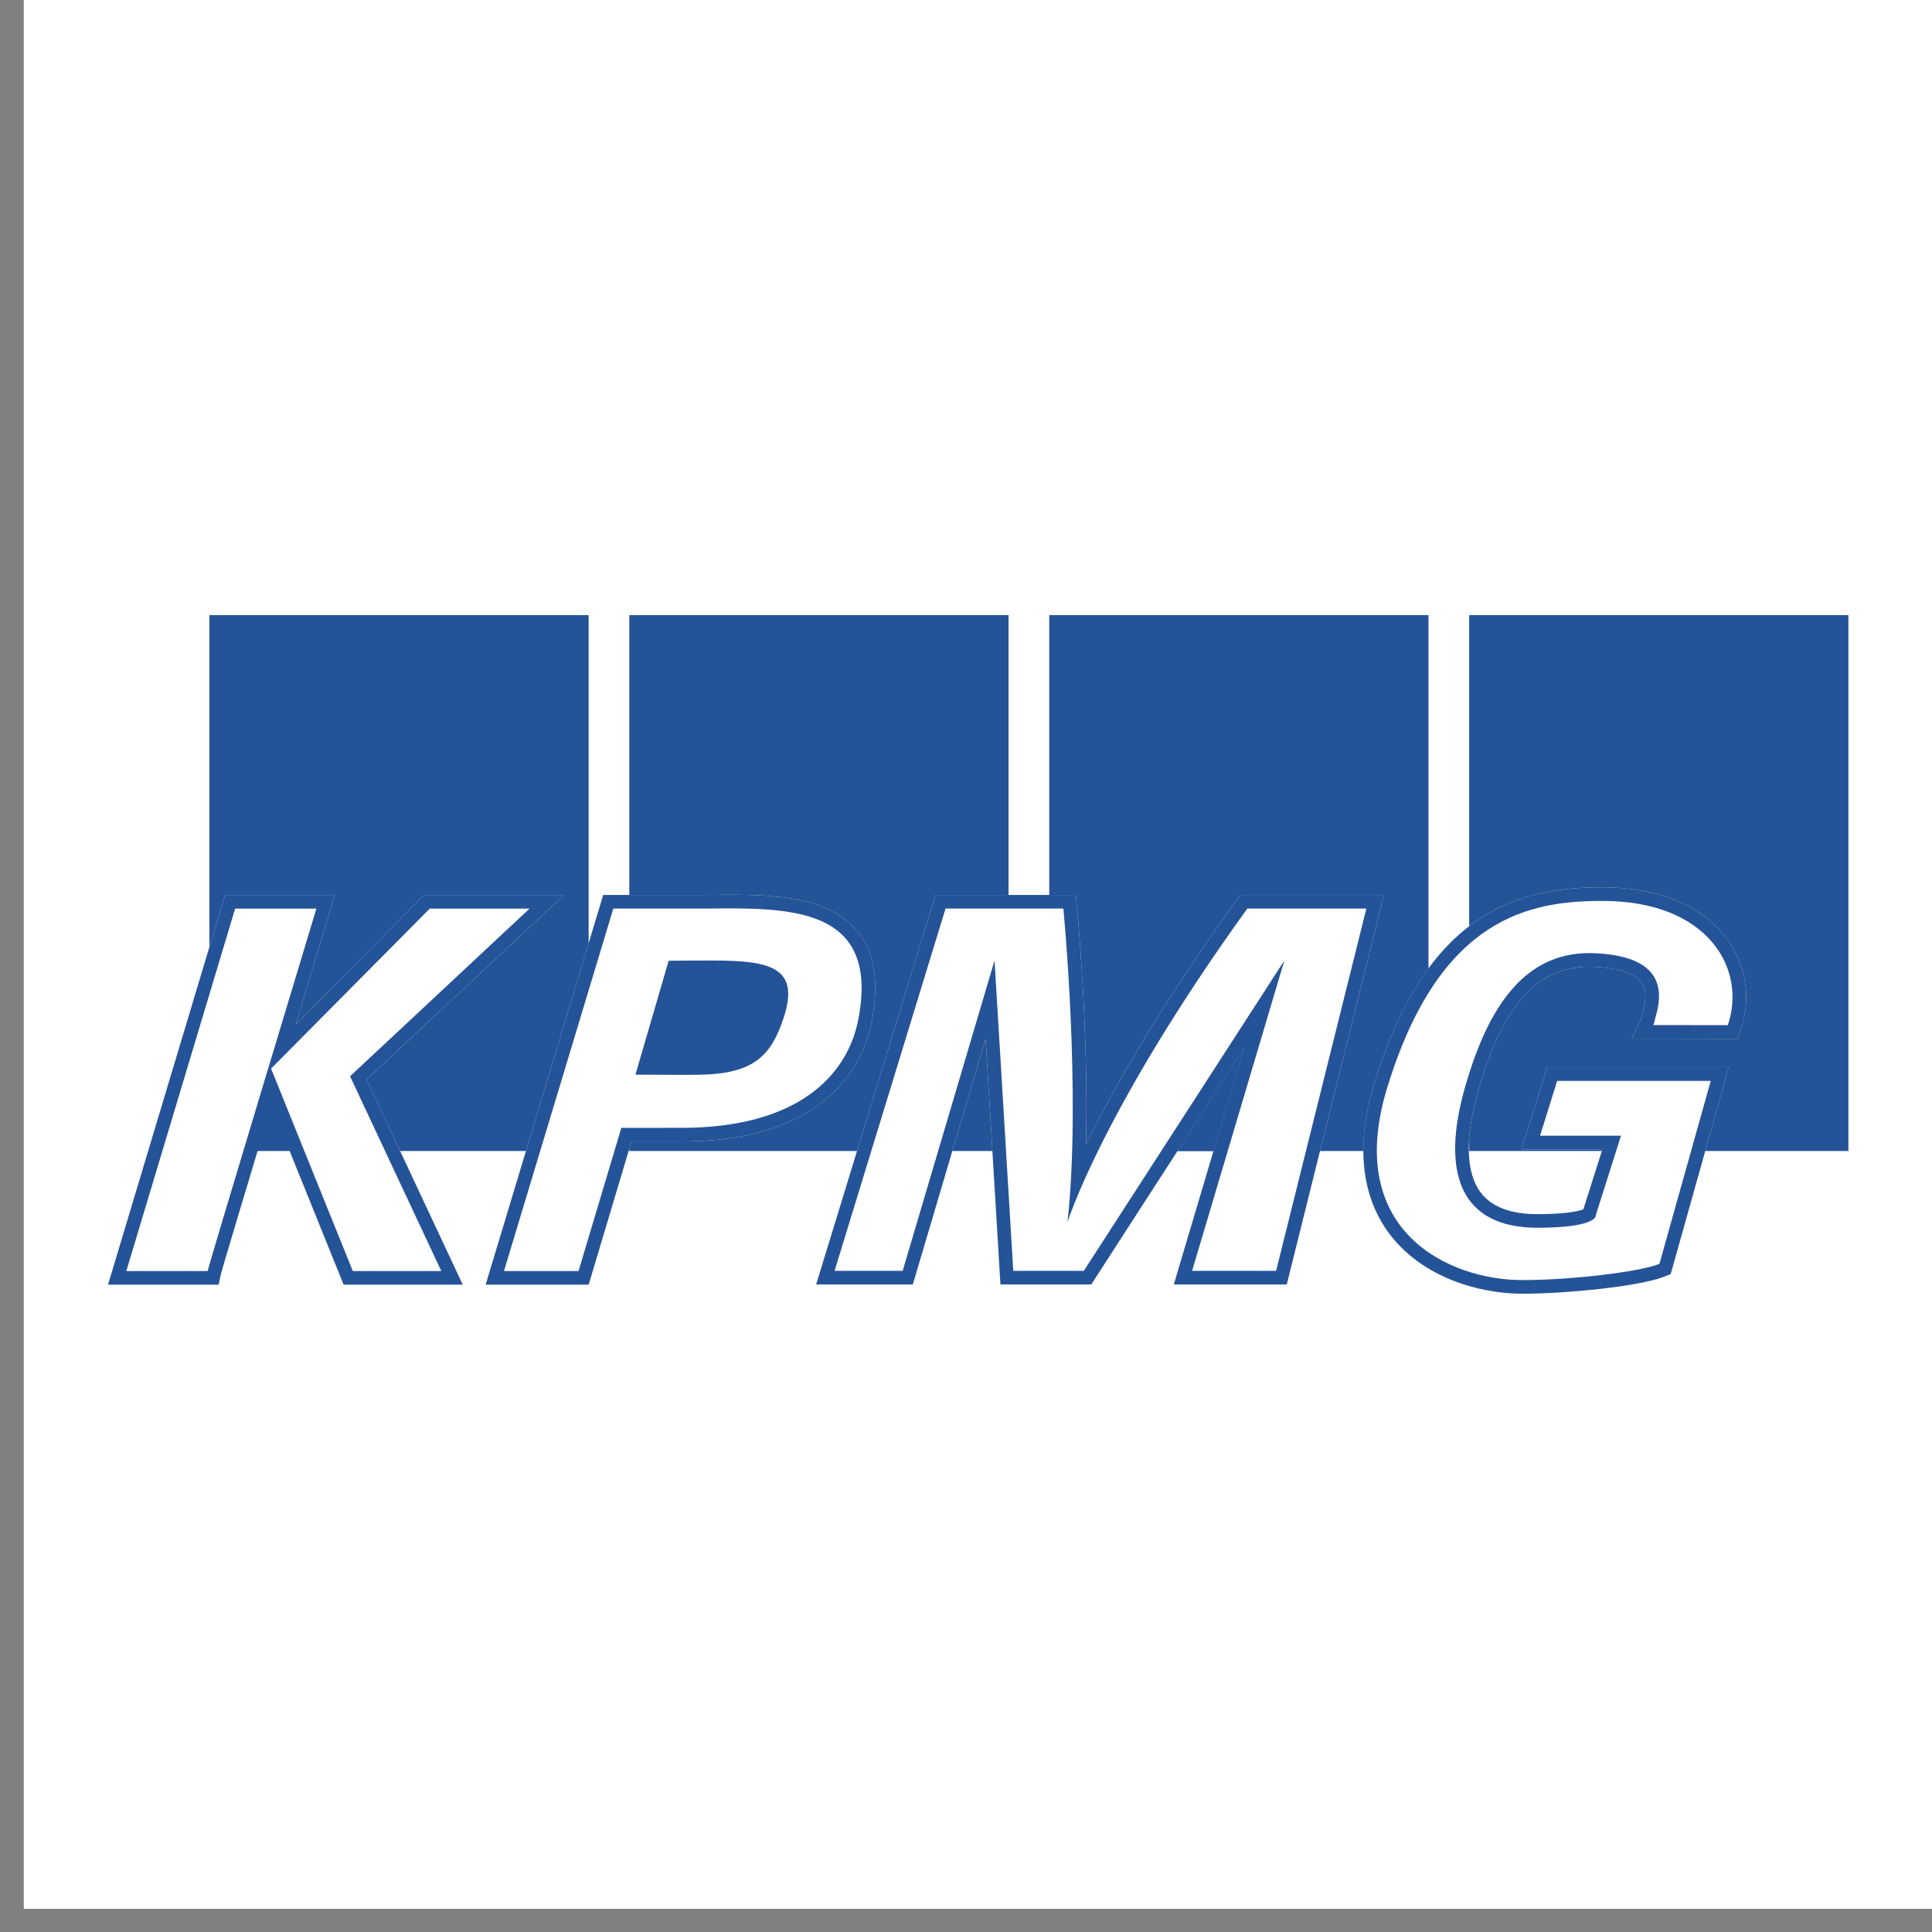 <svg xmlns="http://www.w3.org/2000/svg" xmlns:xlink="http://www.w3.org/1999/xlink" width="500" zoomAndPan="magnify" viewBox="0 0 375 375" height="500" preserveAspectRatio="xMidYMid meet" version="1.0"><rect x="0" y="0" width="375" height="375" fill="#808080" stroke="none"/><defs><clipPath id="9be576fdff"><path d="M 4.617 0 L 375 0 L 375 370.5 L 4.617 370.5 Z M 4.617 0 " clip-rule="nonzero"/></clipPath></defs><g clip-path="url(#9be576fdff)"><path fill="#ffffff" d="M 4.617 0 L 375.117 0 L 375.117 370.5 L 4.617 370.5 Z M 4.617 0 " fill-opacity="1" fill-rule="evenodd"/></g><path fill="#255398" d="M 56.844 223.406 L 52.434 212.656 L 49.074 223.406 Z M 192.625 223.406 L 191.305 201.605 L 184.852 223.406 Z M 114.25 183.09 L 114.25 119.395 L 40.645 119.395 L 40.645 183.809 L 43.109 175.598 L 43.672 173.715 L 64.973 173.715 L 63.945 177.129 C 62.324 182.492 59.957 190.332 57.391 198.844 L 81.535 174.5 L 82.309 173.715 L 109.488 173.715 L 104.59 178.293 L 71.156 209.527 L 77.66 223.406 L 102.086 223.406 Z M 122.148 119.395 L 122.148 173.711 L 137.012 173.711 C 148.43 173.57 160.238 173.43 166.266 180.582 C 169.699 184.656 170.676 190.379 169.258 198.07 C 167.949 205.145 161.719 221.59 132.176 221.562 L 122.57 221.562 L 122.148 222.977 L 122.148 223.406 L 166.348 223.406 L 181 175.578 L 181.57 173.707 L 195.754 173.707 L 195.754 119.395 Z M 235.539 223.406 L 241.492 203.383 L 228.551 223.406 Z M 235.539 223.406 " fill-opacity="1" fill-rule="evenodd"/><path fill="#255398" d="M 256.215 223.406 L 264.637 223.406 C 264.617 219.676 265.195 215.398 266.688 210.48 C 269.648 200.742 273.254 193.449 277.266 187.984 L 277.266 119.395 L 203.656 119.395 L 203.656 173.707 L 208.805 173.707 L 209.031 176.094 C 209.148 177.289 211.332 200.289 210.789 222.113 C 215.914 211.676 224.891 195.715 239.957 174.805 L 240.746 173.703 L 268.598 173.703 L 267.781 176.988 Z M 285.164 119.395 L 285.164 179.781 C 293.336 173.508 302.422 172.223 311.016 172.223 C 322 172.223 330.656 175.867 335.375 182.484 C 339 187.57 339.906 193.898 337.863 199.844 L 337.246 201.629 L 335.359 201.629 L 320.902 201.609 L 316.672 201.605 L 318.516 197.832 C 318.551 197.738 318.605 197.477 318.648 197.309 C 318.699 197.051 318.766 196.766 318.852 196.465 C 319.609 193.93 319.535 191.992 318.633 190.719 C 317.371 188.941 314.219 187.883 309.52 187.664 C 298.824 187.156 291.859 194.531 286.957 211.57 C 285.965 215.02 285.367 218.145 285.168 220.906 L 285.168 223.406 L 310.922 223.406 L 311.02 223.09 L 295.328 223.09 L 296.402 219.656 L 299.719 209.016 L 300.297 207.16 L 335.543 207.16 L 334.602 210.52 L 330.984 223.406 L 358.777 223.406 L 358.777 119.395 Z M 285.164 119.395 " fill-opacity="1" fill-rule="evenodd"/><path fill="#255398" d="M 235.539 223.406 L 241.492 203.383 L 228.551 223.406 Z M 235.539 223.406 " fill-opacity="1" fill-rule="evenodd"/><path fill="#255398" d="M 265.211 173.707 L 240.746 173.707 L 239.957 174.805 C 224.891 195.715 215.914 211.68 210.789 222.117 C 211.332 200.293 209.148 177.293 209.031 176.098 L 208.805 173.707 L 181.574 173.707 L 181 175.578 L 159.461 245.895 L 158.414 249.312 L 177.18 249.312 L 177.738 247.422 L 191.305 201.605 L 194.035 246.828 L 194.188 249.312 L 211.809 249.312 L 212.594 248.105 L 241.492 203.379 L 228.844 245.914 L 227.836 249.312 L 249.758 249.312 L 250.258 247.309 L 267.777 176.992 L 268.598 173.707 Z M 265.211 173.707 " fill-opacity="1" fill-rule="evenodd"/><path fill="#ffffff" d="M 247.691 246.668 L 231.387 246.668 L 249.289 186.445 L 210.371 246.668 L 196.676 246.668 L 193.039 186.438 L 175.207 246.668 L 161.992 246.668 L 183.531 176.352 L 206.398 176.352 C 206.398 176.352 209.891 212.445 207.211 237.184 C 207.211 237.184 214.012 215.328 242.102 176.352 L 265.211 176.352 Z M 247.691 246.668 " fill-opacity="1" fill-rule="evenodd"/><path fill="#255398" d="M 335.375 182.484 C 330.656 175.867 322 172.223 311.016 172.223 C 294.848 172.223 276.938 176.77 266.688 210.48 C 262.242 225.109 265.797 234.246 269.57 239.332 C 276.004 248.016 287.172 251.105 295.477 251.105 C 304.355 251.105 318.34 249.656 323.066 247.781 L 324.281 247.301 L 324.637 246.039 L 334.602 210.52 L 335.543 207.16 L 300.297 207.16 L 299.719 209.02 L 296.402 219.66 L 295.328 223.09 L 311.02 223.09 L 307.332 234.719 C 306.602 235.02 304.387 235.645 298.527 235.664 C 293.266 235.684 289.52 234.273 287.41 231.473 C 284.477 227.598 284.324 220.715 286.957 211.57 C 291.863 194.535 298.824 187.16 309.52 187.664 C 314.219 187.887 317.371 188.945 318.633 190.719 C 319.535 191.996 319.609 193.93 318.852 196.469 C 318.762 196.766 318.699 197.055 318.648 197.309 C 318.605 197.48 318.551 197.742 318.516 197.836 L 316.672 201.605 L 320.902 201.613 L 335.359 201.629 L 337.246 201.633 L 337.863 199.844 C 339.91 193.898 339 187.57 335.375 182.484 Z M 335.375 182.484 " fill-opacity="1" fill-rule="evenodd"/><path fill="#ffffff" d="M 335.363 198.984 L 320.906 198.965 C 321.141 198.48 321.223 197.781 321.387 197.223 C 323.887 188.836 318.727 185.449 309.645 185.02 C 296.234 184.387 288.977 194.992 284.414 210.84 C 279.492 227.926 283.633 238.359 298.539 238.309 C 310.383 238.27 309.754 235.828 309.754 235.828 L 314.633 220.445 L 298.926 220.445 L 302.242 209.805 L 332.055 209.805 L 322.09 245.324 C 318.105 246.902 304.883 248.461 295.477 248.461 C 281.328 248.461 260.77 239.031 269.219 211.254 C 279.328 178.016 296.867 174.867 311.02 174.867 C 331.703 174.867 339.066 188.211 335.363 198.984 Z M 335.363 198.984 " fill-opacity="1" fill-rule="evenodd"/><path fill="#255398" d="M 109.492 173.715 L 82.312 173.715 L 81.535 174.496 L 57.395 198.84 C 59.957 190.332 62.324 182.492 63.945 177.125 L 64.977 173.715 L 43.676 173.715 L 43.109 175.598 L 21.992 245.945 L 20.965 249.352 L 42.438 249.352 L 42.883 247.254 C 43.137 246.234 47.664 231.148 52.652 214.566 L 66.027 247.695 L 66.695 249.348 L 89.816 249.348 L 88.051 245.582 L 71.156 209.523 L 104.59 178.289 Z M 109.492 173.715 " fill-opacity="1" fill-rule="evenodd"/><path fill="#ffffff" d="M 40.293 246.711 L 24.52 246.711 L 45.641 176.359 L 61.41 176.359 C 61.41 176.359 40.598 245.266 40.293 246.711 Z M 52.605 207.434 L 52.594 207.434 L 83.414 176.359 L 102.785 176.359 L 67.945 208.906 L 85.656 246.711 L 68.48 246.711 L 52.598 207.367 Z M 52.605 207.434 " fill-opacity="1" fill-rule="evenodd"/><path fill="#255398" d="M 166.27 180.582 C 160.238 173.426 148.434 173.57 137.012 173.711 L 117.078 173.711 L 116.512 175.59 L 95.293 245.941 L 94.266 249.352 L 114.262 249.352 L 114.824 247.465 L 122.57 221.562 L 132.18 221.559 C 161.723 221.59 167.949 205.145 169.258 198.07 C 170.68 190.379 169.703 184.656 166.27 180.582 Z M 166.27 180.582 " fill-opacity="1" fill-rule="evenodd"/><path fill="#ffffff" d="M 166.656 197.59 C 164.559 208.938 154.641 218.938 132.18 218.914 L 120.602 218.918 L 112.293 246.707 L 97.824 246.707 L 119.043 176.355 L 136.969 176.355 C 153.188 176.16 170.66 175.91 166.656 197.59 Z M 166.656 197.59 " fill-opacity="1" fill-rule="evenodd"/><path fill="#255398" d="M 123.336 208.59 C 128.562 208.59 132.383 208.672 135.898 208.605 C 146.473 208.414 149.711 204.758 152.094 197.594 C 156.23 185.152 145.648 186.461 129.785 186.48 Z M 123.336 208.59 " fill-opacity="1" fill-rule="evenodd"/></svg>